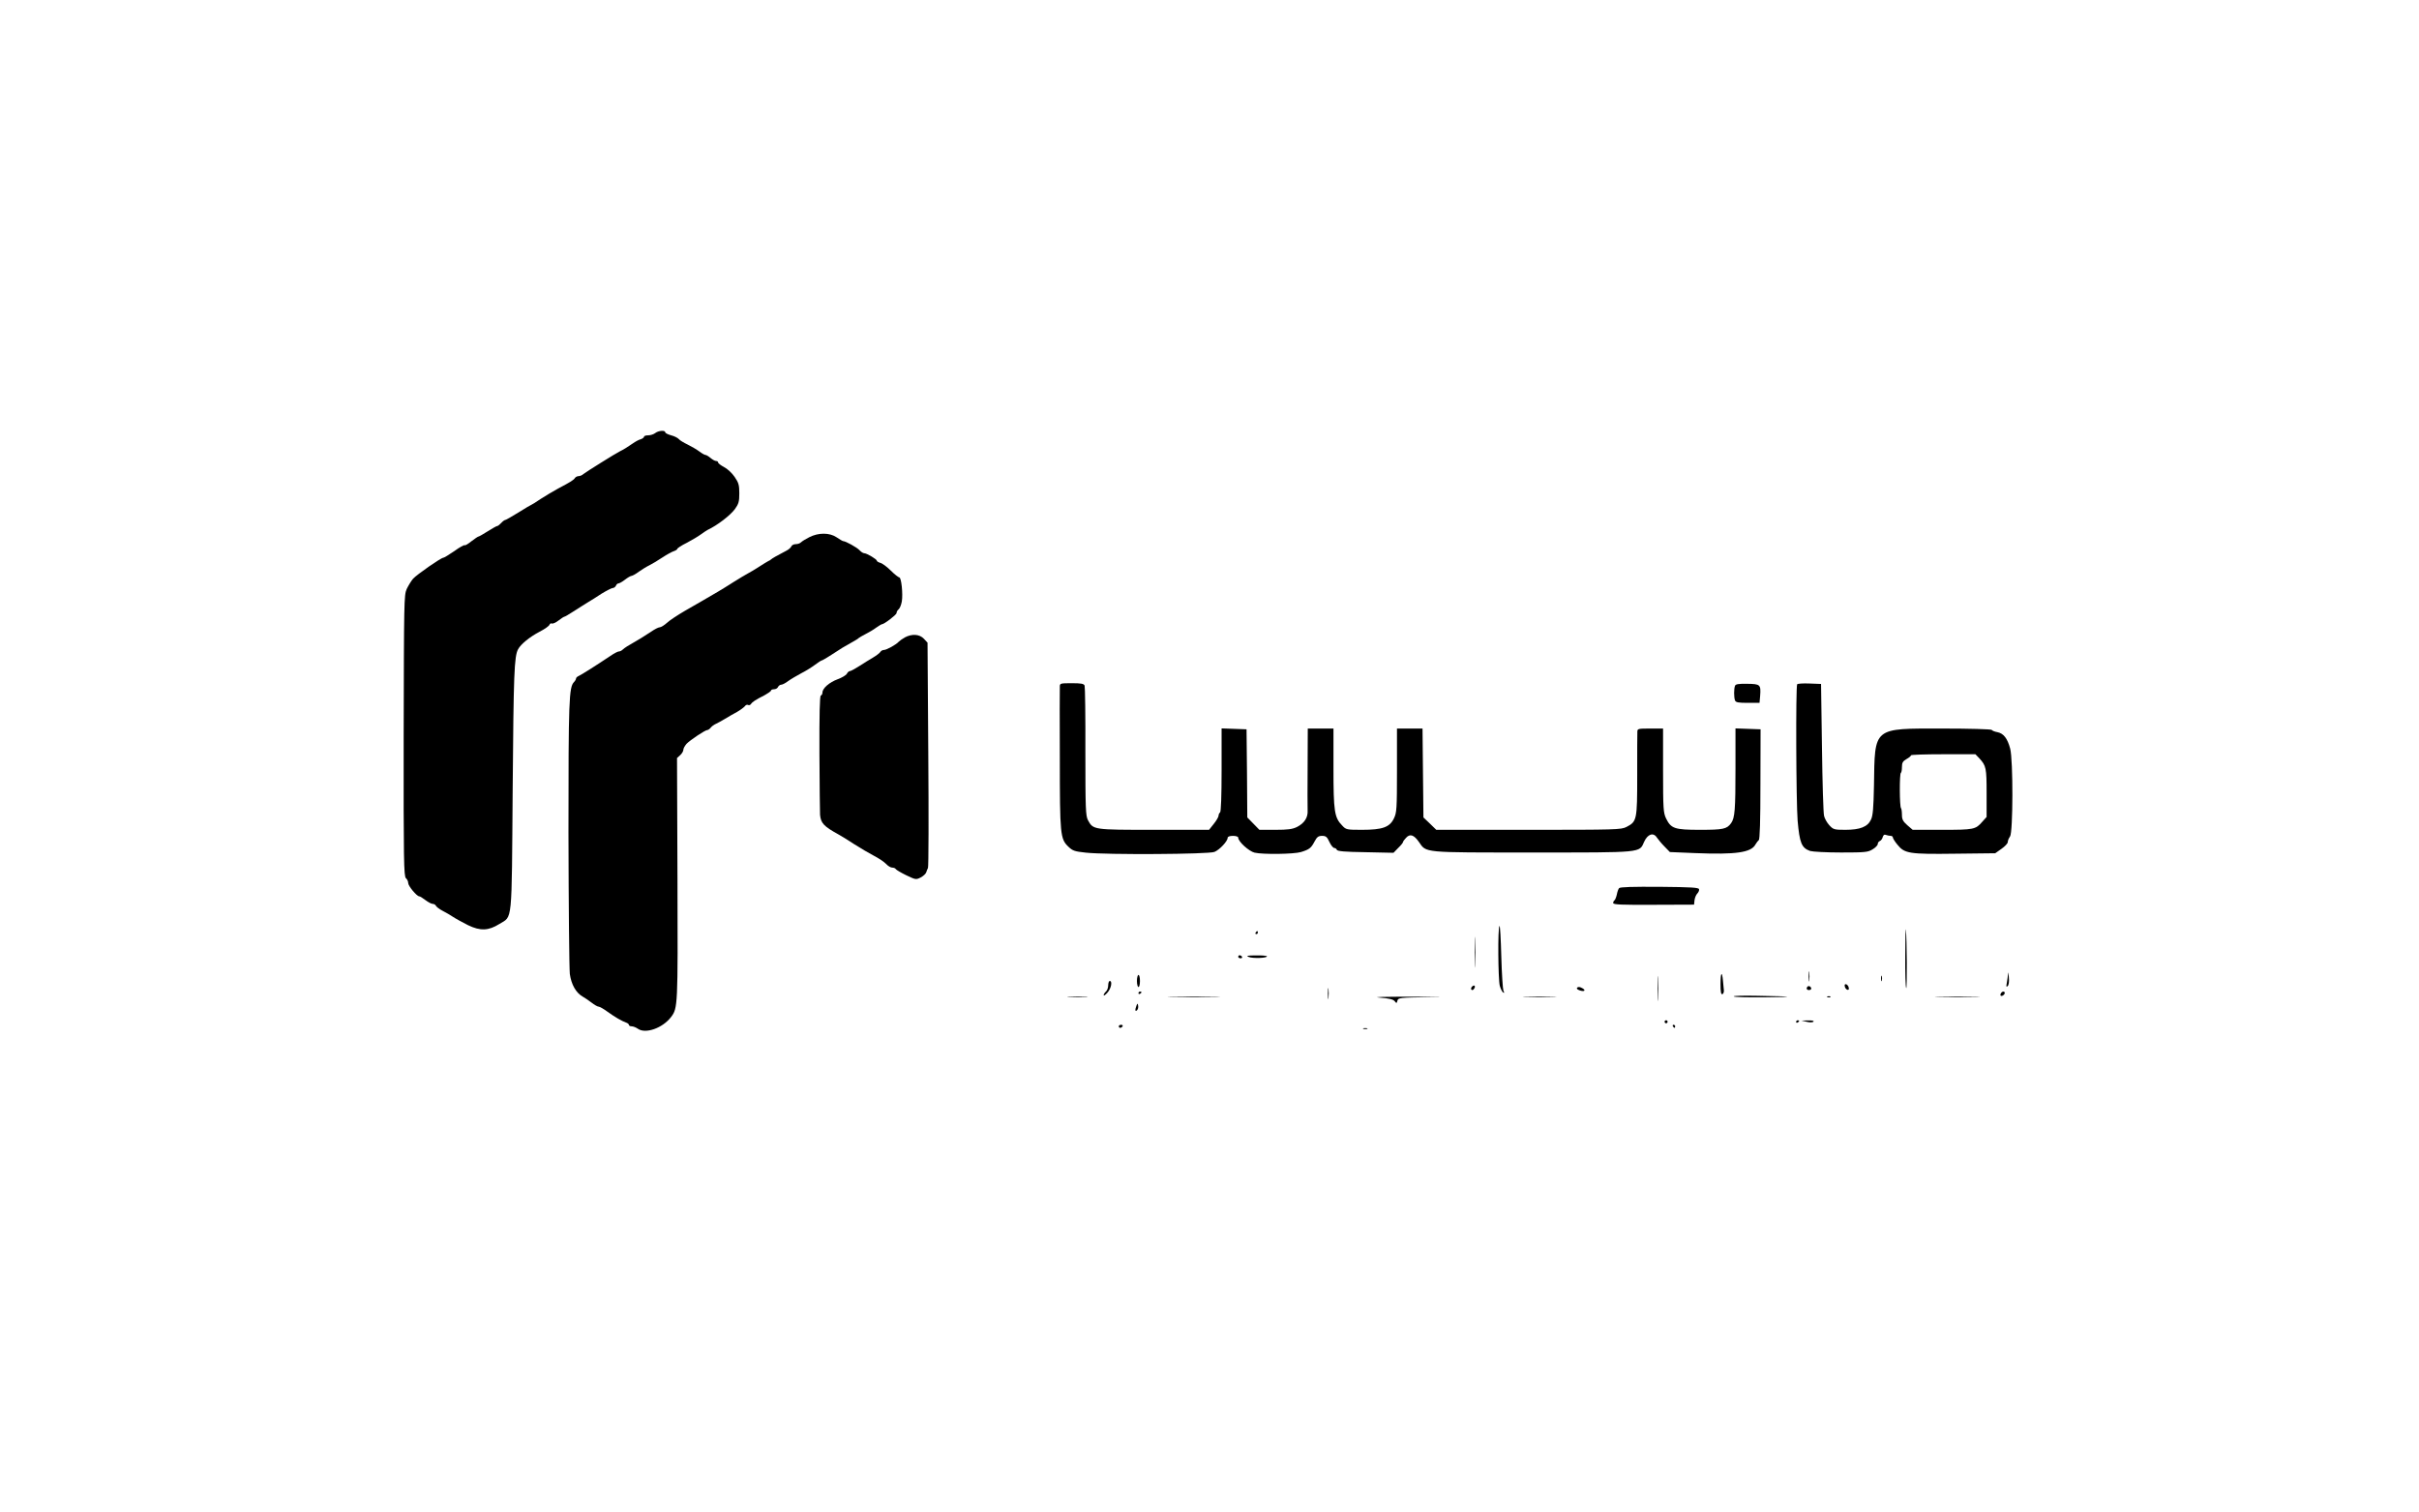 <?xml version="1.0" standalone="no"?>
<!DOCTYPE svg PUBLIC "-//W3C//DTD SVG 20010904//EN"
 "http://www.w3.org/TR/2001/REC-SVG-20010904/DTD/svg10.dtd">
<svg version="1.0" xmlns="http://www.w3.org/2000/svg"
 width="1600pt" height="1000pt" viewBox="0 0 1600 1000"
 preserveAspectRatio="xMidYMid meet">

<g transform="translate(0,1000) scale(0.1,-0.1)"
fill="#000000" stroke="none">
<path d="M4334 7135 c-10 -8 -31 -15 -46 -15 -16 0 -28 -4 -28 -9 0 -5 -10
-13 -22 -17 -13 -3 -36 -16 -53 -28 -33 -23 -62 -41 -85 -52 -29 -14 -225
-137 -241 -150 -8 -8 -23 -14 -32 -14 -9 0 -20 -6 -24 -12 -9 -14 -26 -25
-113 -71 -30 -16 -81 -47 -114 -68 -32 -22 -60 -39 -62 -39 -2 0 -40 -22 -84
-50 -44 -27 -84 -50 -88 -50 -5 0 -17 -9 -27 -20 -10 -11 -22 -20 -26 -20 -5
0 -33 -16 -63 -35 -30 -19 -58 -35 -62 -35 -3 0 -24 -14 -46 -31 -21 -17 -41
-29 -44 -26 -4 3 -35 -14 -69 -39 -35 -24 -68 -44 -73 -44 -15 0 -175 -111
-200 -139 -12 -14 -31 -45 -42 -68 -18 -40 -18 -84 -20 -971 -1 -824 1 -930
15 -942 8 -7 15 -21 15 -32 0 -20 57 -88 73 -88 5 0 23 -11 41 -25 18 -14 40
-25 48 -25 9 0 18 -6 21 -12 3 -7 22 -22 43 -33 22 -11 54 -30 72 -42 18 -12
63 -36 98 -54 81 -39 135 -37 207 8 88 55 81 -15 88 893 6 763 10 878 36 925
18 34 78 82 141 115 33 17 63 38 66 46 3 8 10 12 16 9 5 -3 25 5 43 19 19 15
37 26 40 26 3 0 25 12 49 28 24 15 52 33 63 40 11 7 33 20 48 30 16 9 55 34
87 55 33 20 66 37 74 37 7 0 16 7 20 15 3 8 10 15 16 15 6 0 26 11 44 25 18
14 37 25 43 25 5 0 28 12 49 28 21 15 52 34 69 42 16 8 55 31 85 51 30 20 65
39 78 43 12 4 22 11 22 15 0 4 28 23 63 40 34 18 76 43 92 55 17 12 37 26 45
30 64 30 150 96 181 138 25 35 29 50 29 104 0 54 -4 70 -31 109 -17 25 -48 54
-70 65 -21 11 -39 25 -39 30 0 6 -6 10 -13 10 -8 0 -24 9 -37 20 -13 11 -28
20 -33 20 -6 0 -24 10 -41 23 -17 13 -52 33 -78 46 -25 12 -52 28 -58 36 -7 8
-30 20 -51 25 -22 6 -39 15 -39 20 0 15 -44 12 -66 -5z"/>
<path d="M5353 6446 c-24 -12 -48 -27 -55 -34 -7 -7 -22 -12 -35 -12 -13 0
-26 -7 -29 -15 -3 -8 -18 -21 -32 -28 -58 -30 -97 -52 -102 -58 -3 -3 -12 -9
-20 -12 -8 -4 -35 -21 -60 -37 -25 -16 -56 -35 -70 -42 -14 -7 -57 -33 -97
-58 -39 -25 -86 -54 -105 -65 -64 -38 -138 -80 -221 -128 -46 -27 -98 -61
-116 -78 -18 -16 -39 -29 -47 -29 -9 0 -34 -13 -57 -29 -37 -25 -92 -59 -159
-97 -11 -7 -25 -17 -31 -23 -6 -6 -17 -11 -24 -11 -7 0 -32 -13 -55 -29 -97
-65 -194 -126 -210 -133 -10 -4 -18 -12 -18 -17 0 -5 -6 -16 -13 -23 -34 -34
-37 -120 -37 -997 1 -476 5 -897 9 -935 10 -70 41 -125 86 -150 11 -6 36 -23
56 -38 20 -16 42 -28 49 -28 7 0 33 -15 59 -34 47 -34 93 -61 124 -72 9 -3 17
-10 17 -15 0 -5 8 -9 18 -9 10 0 28 -7 41 -16 50 -36 164 4 220 78 44 59 45
68 42 913 l-3 800 21 19 c12 11 21 27 21 36 0 9 10 26 21 39 24 25 123 91 137
91 5 0 16 7 23 16 7 9 22 20 34 25 11 5 38 20 60 33 22 14 58 34 80 46 21 12
44 29 51 37 6 9 16 13 22 9 6 -3 14 -1 19 6 9 14 28 27 91 59 23 13 42 26 42
31 0 4 9 8 20 8 11 0 23 7 26 15 4 8 13 15 21 15 8 0 29 11 46 24 18 13 57 36
87 52 30 15 71 41 91 56 20 15 40 28 43 28 4 0 33 17 64 37 71 47 81 52 134
82 24 13 45 26 48 30 3 3 23 15 45 26 22 11 54 30 71 43 17 12 34 22 37 22 15
0 97 63 97 74 0 8 6 19 14 25 8 7 17 30 21 52 8 49 -3 159 -17 159 -5 0 -31
20 -56 45 -25 25 -56 48 -69 51 -13 4 -23 10 -23 14 0 10 -67 50 -84 50 -7 0
-21 9 -31 20 -16 18 -92 60 -108 60 -3 0 -23 11 -43 25 -47 32 -120 32 -181 1z"/>
<path d="M5985 5783 c-16 -9 -34 -22 -40 -28 -16 -19 -81 -55 -98 -55 -9 0
-20 -6 -24 -13 -4 -7 -26 -24 -48 -37 -22 -13 -63 -38 -92 -57 -28 -18 -56
-33 -62 -33 -6 0 -15 -8 -20 -18 -5 -9 -33 -26 -61 -36 -54 -20 -100 -59 -100
-88 0 -9 -5 -18 -11 -20 -7 -2 -10 -125 -9 -383 1 -209 3 -391 4 -405 5 -56
25 -77 121 -130 17 -9 64 -38 105 -65 41 -26 100 -61 131 -77 31 -16 67 -40
79 -53 13 -14 31 -25 41 -25 10 0 21 -4 24 -10 3 -5 35 -24 70 -41 61 -29 64
-30 95 -14 17 9 33 24 36 33 3 9 8 23 12 30 4 8 5 346 2 752 l-5 738 -24 26
c-29 31 -79 34 -126 9z"/>
<path d="M7010 5458 c-1 -13 -1 -228 0 -478 0 -502 3 -530 56 -581 29 -28 42
-32 116 -40 137 -15 814 -11 851 5 34 14 87 71 87 93 0 8 13 13 35 13 21 0 35
-5 35 -12 0 -26 71 -90 108 -99 56 -13 261 -10 307 4 55 17 67 26 90 70 16 30
25 37 50 37 25 0 33 -7 48 -40 10 -22 25 -40 32 -40 7 0 15 -6 17 -12 4 -10
53 -14 190 -16 l185 -4 31 32 c18 17 32 35 32 39 0 4 9 17 20 28 26 29 52 20
85 -27 51 -73 17 -70 750 -70 737 0 707 -3 740 71 23 51 61 64 84 28 9 -13 31
-40 51 -60 l35 -36 168 -7 c269 -11 370 4 398 57 7 12 17 25 22 29 7 4 11 128
11 370 l1 363 -83 3 -83 3 0 -263 c0 -274 -4 -329 -29 -364 -28 -39 -53 -44
-205 -44 -169 0 -192 8 -225 75 -18 38 -20 63 -20 318 l0 277 -85 0 c-81 0
-85 -1 -85 -22 -1 -13 -1 -142 -1 -287 0 -297 -2 -306 -71 -342 -35 -18 -67
-19 -648 -19 l-610 0 -42 41 -43 41 -3 294 -3 294 -84 0 -85 0 0 -277 c0 -255
-2 -280 -20 -317 -28 -59 -76 -76 -211 -76 -102 0 -106 1 -131 28 -52 53 -58
93 -58 380 l0 262 -85 0 -85 0 -1 -252 c-1 -139 -1 -269 0 -290 3 -46 -21 -84
-70 -109 -31 -15 -59 -19 -144 -19 l-105 0 -40 41 -40 41 -2 292 -3 291 -82 3
-83 3 0 -275 c0 -172 -4 -277 -10 -281 -5 -3 -10 -13 -10 -21 0 -8 -14 -33
-32 -55 l-31 -39 -365 0 c-402 0 -401 0 -436 64 -15 29 -17 74 -17 453 1 232
-2 429 -5 437 -5 13 -23 16 -85 16 -75 0 -79 -1 -79 -22z"/>
<path d="M11476 5463 c-8 -19 -8 -77 0 -97 5 -13 22 -16 84 -16 l78 0 4 45 c6
76 1 80 -85 81 -58 1 -77 -2 -81 -13z"/>
<path d="M11887 5473 c-10 -17 -7 -776 3 -902 13 -148 26 -181 83 -201 17 -5
109 -10 205 -10 159 0 178 2 208 21 19 11 34 27 34 35 0 8 6 17 14 20 8 3 16
15 19 26 4 14 11 19 22 14 9 -3 23 -6 31 -6 8 0 14 -5 14 -11 0 -5 13 -27 30
-47 47 -59 78 -64 383 -60 l264 3 41 29 c23 16 42 36 42 45 0 10 7 26 15 37
20 27 21 504 1 581 -18 68 -44 101 -84 109 -18 3 -35 10 -38 15 -3 5 -149 9
-325 9 -464 0 -448 13 -454 -377 -3 -150 -7 -200 -20 -226 -22 -47 -72 -67
-169 -67 -74 0 -80 2 -106 30 -15 16 -31 44 -35 62 -5 18 -11 222 -14 453 l-6
420 -77 3 c-42 2 -78 -1 -81 -5z m1205 -490 c45 -49 48 -64 48 -230 l0 -158
-28 -31 c-45 -52 -56 -54 -266 -54 l-195 0 -36 31 c-28 25 -35 38 -35 68 0 21
-3 41 -6 44 -10 9 -11 228 -1 234 4 2 7 20 7 39 0 28 6 38 30 52 16 9 30 20
30 25 0 4 96 7 213 7 l213 0 26 -27z"/>
<path d="M10709 4124 c-5 -6 -12 -25 -15 -43 -4 -17 -11 -34 -15 -37 -5 -3 -9
-11 -9 -18 0 -11 53 -13 268 -12 l267 1 3 29 c2 16 10 36 18 44 8 8 14 21 12
29 -2 11 -48 14 -261 16 -178 1 -262 -1 -268 -9z"/>
<path d="M9918 3874 c-12 -11 -9 -354 2 -396 6 -21 16 -40 22 -44 8 -5 9 -2 2
12 -4 10 -11 113 -14 227 -3 115 -8 205 -12 201z"/>
<path d="M12602 3675 c-1 -110 2 -205 6 -212 7 -10 5 331 -2 387 -2 14 -4 -65
-4 -175z"/>
<path d="M9754 3700 c0 -91 2 -128 3 -82 2 45 2 119 0 165 -1 45 -3 8 -3 -83z"/>
<path d="M8305 3830 c-3 -5 -1 -10 4 -10 6 0 11 5 11 10 0 6 -2 10 -4 10 -3 0
-8 -4 -11 -10z"/>
<path d="M8190 3670 c0 -5 7 -10 16 -10 8 0 12 5 9 10 -3 6 -10 10 -16 10 -5
0 -9 -4 -9 -10z"/>
<path d="M8259 3669 c27 -11 121 -8 121 4 0 4 -33 7 -72 6 -57 0 -68 -2 -49
-10z"/>
<path d="M10964 3460 c0 -74 1 -105 3 -67 2 37 2 97 0 135 -2 37 -3 6 -3 -68z"/>
<path d="M11963 3540 c0 -30 2 -43 4 -27 2 15 2 39 0 55 -2 15 -4 2 -4 -28z"/>
<path d="M13282 3559 c-1 -15 -5 -42 -8 -60 -5 -26 -4 -31 5 -23 8 7 11 30 8
60 -2 27 -4 37 -5 23z"/>
<path d="M11380 3491 c0 -54 3 -72 13 -68 6 2 11 15 9 28 -1 13 -4 41 -6 62
-6 66 -16 53 -16 -22z"/>
<path d="M7520 3510 c0 -22 5 -40 10 -40 6 0 10 18 10 40 0 22 -4 40 -10 40
-5 0 -10 -18 -10 -40z"/>
<path d="M12442 3525 c0 -16 2 -22 5 -12 2 9 2 23 0 30 -3 6 -5 -1 -5 -18z"/>
<path d="M7330 3481 c0 -16 -7 -34 -15 -41 -8 -7 -15 -18 -15 -24 0 -6 12 2
25 17 25 28 34 77 15 77 -5 0 -10 -13 -10 -29z"/>
<path d="M12202 3474 c1 -9 9 -19 16 -22 9 -3 13 2 10 14 -1 9 -9 19 -16 22
-9 3 -13 -2 -10 -14z"/>
<path d="M8783 3425 c0 -33 2 -45 4 -27 2 18 2 45 0 60 -2 15 -4 0 -4 -33z"/>
<path d="M9737 3473 c-10 -9 -9 -23 2 -23 5 0 11 7 15 15 5 15 -5 20 -17 8z"/>
<path d="M11956 3473 c-11 -11 -6 -23 9 -23 8 0 15 4 15 9 0 13 -16 22 -24 14z"/>
<path d="M10430 3461 c0 -10 42 -23 49 -15 7 6 -20 24 -36 24 -7 0 -13 -4 -13
-9z"/>
<path d="M7530 3429 c0 -5 5 -7 10 -4 6 3 10 8 10 11 0 2 -4 4 -10 4 -5 0 -10
-5 -10 -11z"/>
<path d="M13235 3429 c-4 -6 -5 -13 -2 -16 7 -7 27 6 27 18 0 12 -17 12 -25
-2z"/>
<path d="M11467 3408 c2 -5 93 -7 201 -6 219 2 201 6 -45 10 -88 2 -159 0
-156 -4z"/>
<path d="M7073 3403 c32 -2 81 -2 110 0 29 2 3 3 -58 3 -60 0 -84 -1 -52 -3z"/>
<path d="M7758 3403 c79 -2 205 -2 280 0 75 1 11 3 -143 3 -154 0 -216 -2
-137 -3z"/>
<path d="M9124 3400 c66 -5 92 -12 101 -24 12 -15 13 -15 18 4 5 19 15 20 209
23 123 1 81 3 -107 3 -186 0 -274 -2 -221 -6z"/>
<path d="M10092 3403 c48 -2 129 -2 180 0 51 1 12 3 -87 3 -99 0 -141 -2 -93
-3z"/>
<path d="M12088 3403 c7 -3 16 -2 19 1 4 3 -2 6 -13 5 -11 0 -14 -3 -6 -6z"/>
<path d="M12828 3403 c68 -2 176 -2 240 0 64 1 9 3 -123 3 -132 0 -185 -2
-117 -3z"/>
<path d="M7517 3347 c-11 -29 -9 -43 4 -30 6 6 9 19 7 29 -3 18 -4 18 -11 1z"/>
<path d="M11010 3240 c0 -5 5 -10 10 -10 6 0 10 5 10 10 0 6 -4 10 -10 10 -5
0 -10 -4 -10 -10z"/>
<path d="M11880 3239 c0 -5 5 -7 10 -4 6 3 10 8 10 11 0 2 -4 4 -10 4 -5 0
-10 -5 -10 -11z"/>
<path d="M11950 3240 c20 -5 39 -5 45 1 5 5 -8 9 -35 8 l-45 -1 35 -8z"/>
<path d="M7400 3210 c0 -5 4 -10 9 -10 6 0 13 5 16 10 3 6 -1 10 -9 10 -9 0
-16 -4 -16 -10z"/>
<path d="M11065 3210 c3 -5 8 -10 11 -10 2 0 4 5 4 10 0 6 -5 10 -11 10 -5 0
-7 -4 -4 -10z"/>
<path d="M9018 3193 c6 -2 18 -2 25 0 6 3 1 5 -13 5 -14 0 -19 -2 -12 -5z"/>
</g>
</svg>
